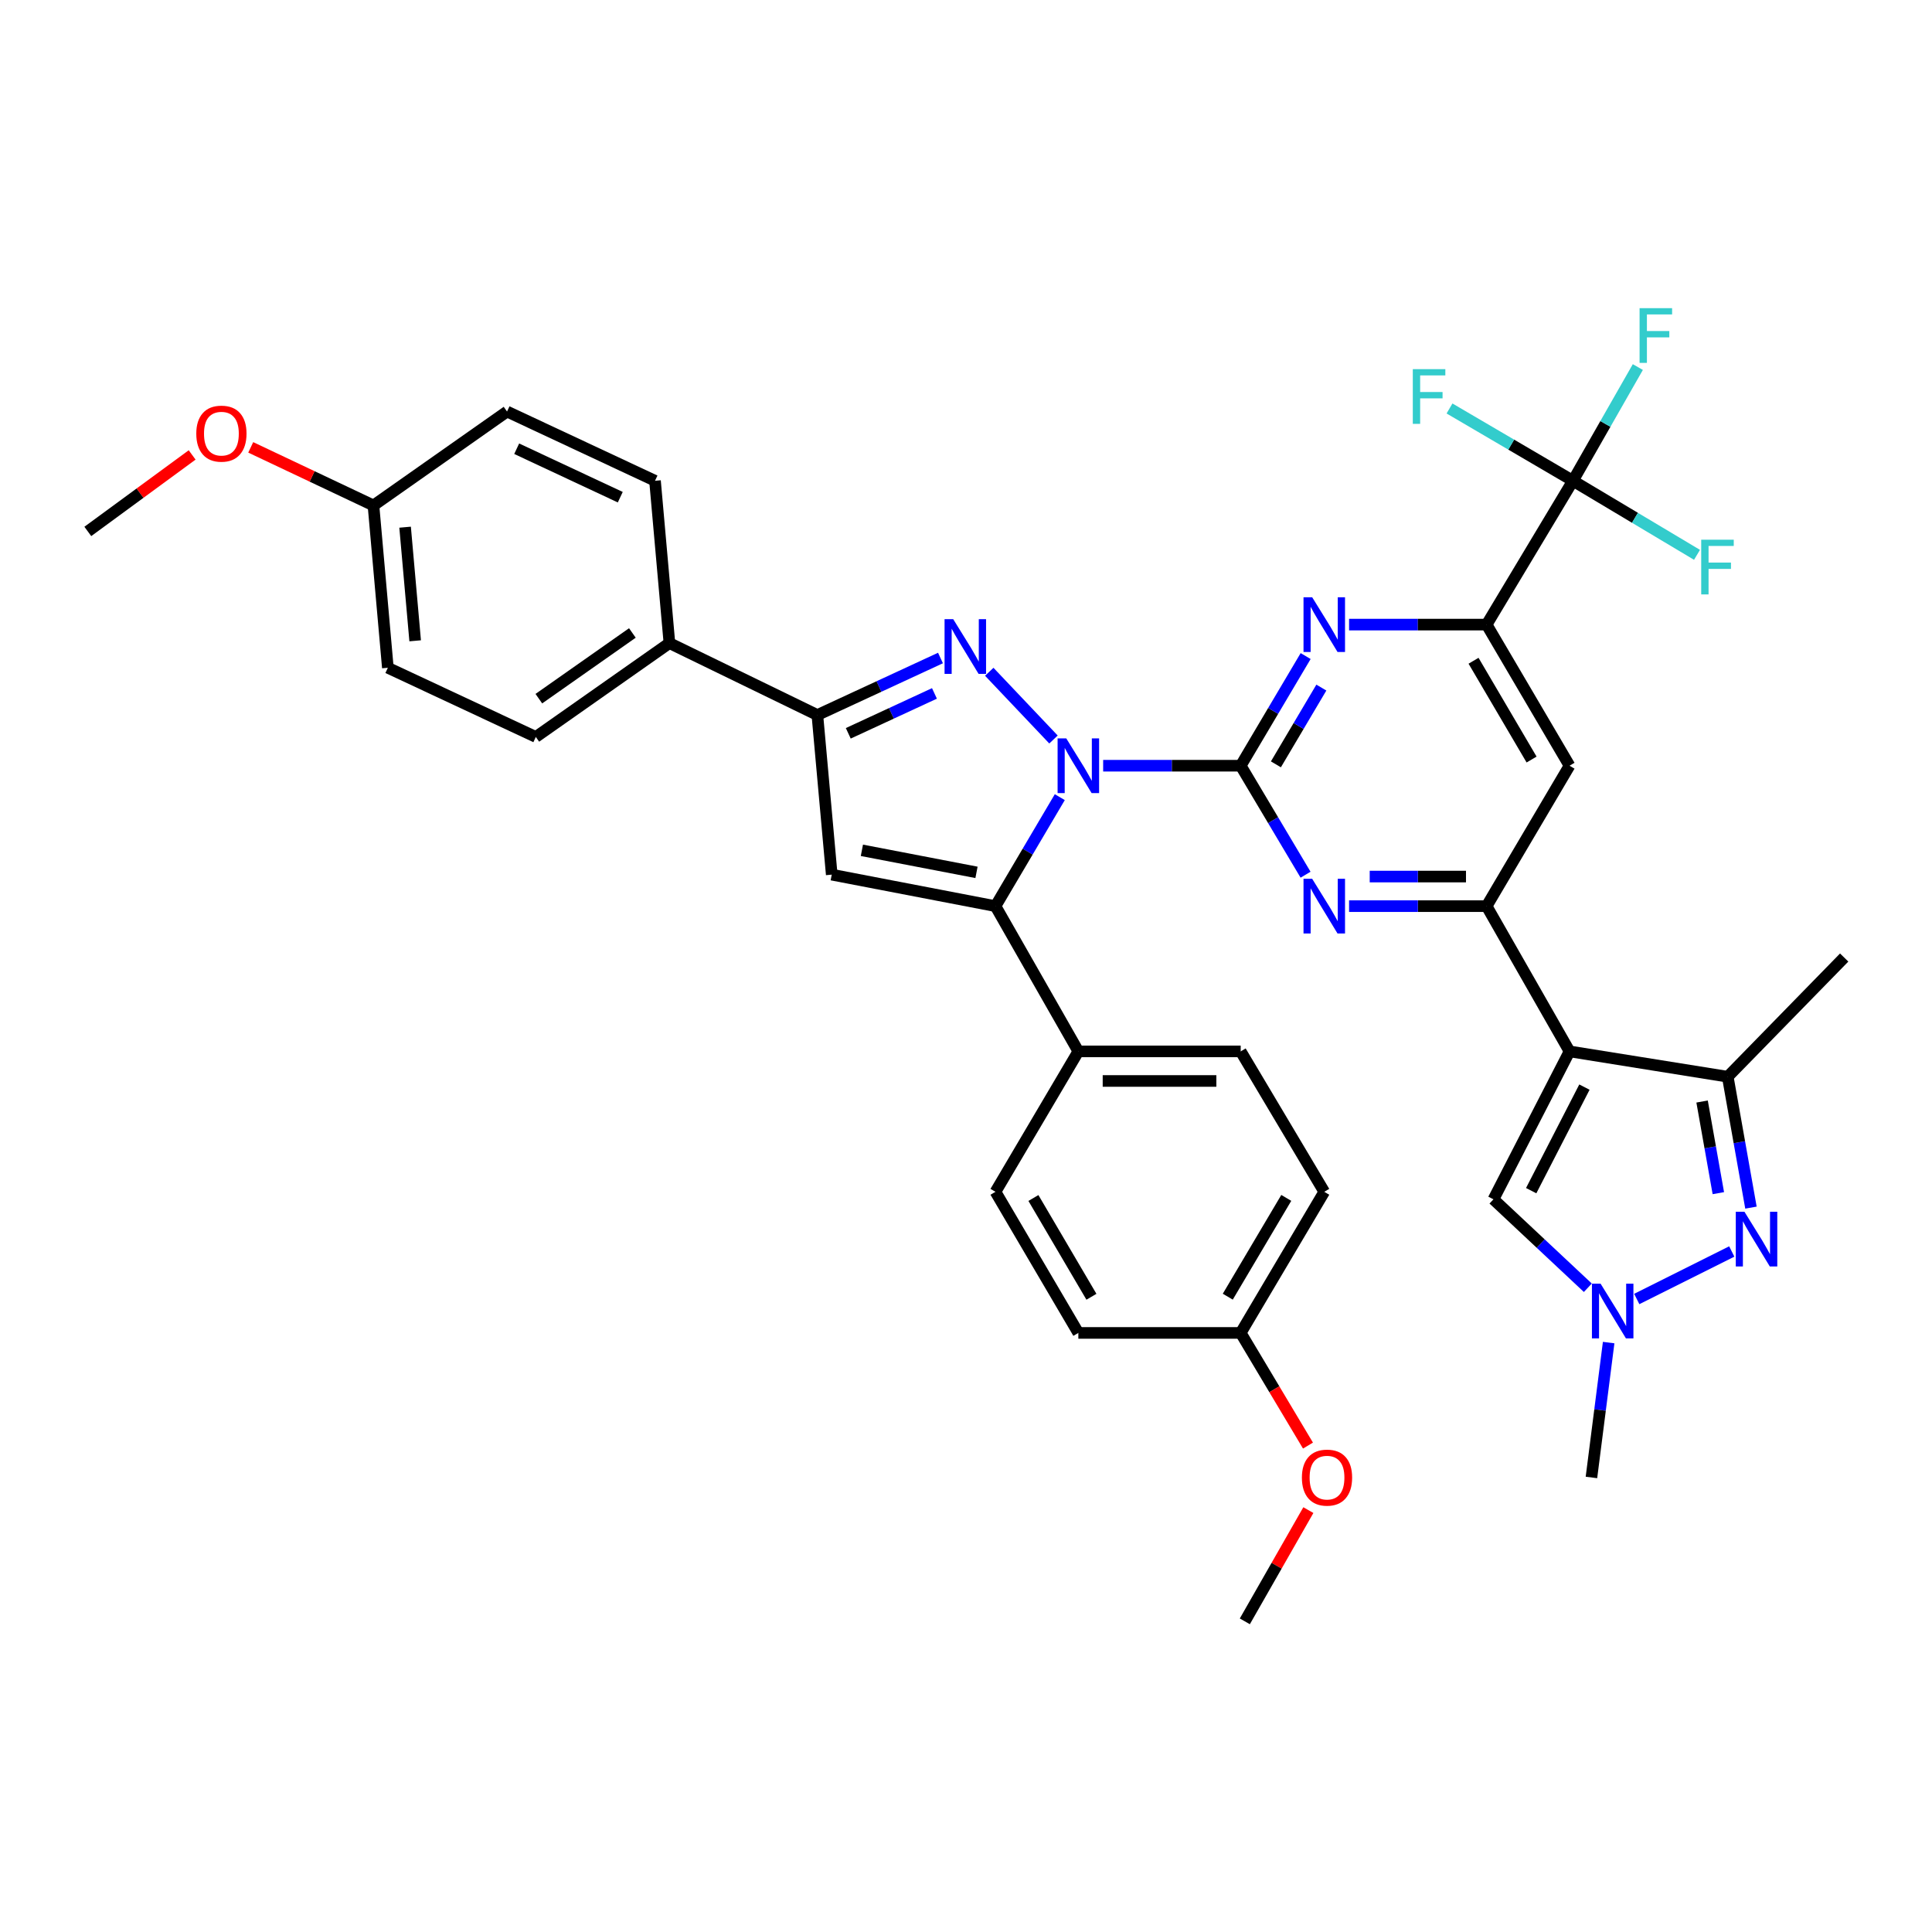 <?xml version='1.0' encoding='iso-8859-1'?>
<svg version='1.1' baseProfile='full'
              xmlns='http://www.w3.org/2000/svg'
                      xmlns:rdkit='http://www.rdkit.org/xml'
                      xmlns:xlink='http://www.w3.org/1999/xlink'
                  xml:space='preserve'
width='1000px' height='1000px' viewBox='0 0 1000 1000'>
<!-- END OF HEADER -->
<rect style='opacity:1.0;fill:#FFFFFF;stroke:none' width='1000' height='1000' x='0' y='0'> </rect>
<path class='bond-0' d='M 570.993,396.335 L 606.589,396.335' style='fill:none;fill-rule:evenodd;stroke:#0000FF;stroke-width:6px;stroke-linecap:butt;stroke-linejoin:miter;stroke-opacity:1' />
<path class='bond-0' d='M 606.589,396.335 L 642.185,396.335' style='fill:none;fill-rule:evenodd;stroke:#000000;stroke-width:6px;stroke-linecap:butt;stroke-linejoin:miter;stroke-opacity:1' />
<path class='bond-1' d='M 545.286,382.768 L 512.041,347.71' style='fill:none;fill-rule:evenodd;stroke:#0000FF;stroke-width:6px;stroke-linecap:butt;stroke-linejoin:miter;stroke-opacity:1' />
<path class='bond-3' d='M 548.549,412.605 L 531.902,440.812' style='fill:none;fill-rule:evenodd;stroke:#0000FF;stroke-width:6px;stroke-linecap:butt;stroke-linejoin:miter;stroke-opacity:1' />
<path class='bond-3' d='M 531.902,440.812 L 515.255,469.018' style='fill:none;fill-rule:evenodd;stroke:#000000;stroke-width:6px;stroke-linecap:butt;stroke-linejoin:miter;stroke-opacity:1' />
<path class='bond-6' d='M 642.185,396.335 L 658.969,424.539' style='fill:none;fill-rule:evenodd;stroke:#000000;stroke-width:6px;stroke-linecap:butt;stroke-linejoin:miter;stroke-opacity:1' />
<path class='bond-6' d='M 658.969,424.539 L 675.754,452.744' style='fill:none;fill-rule:evenodd;stroke:#0000FF;stroke-width:6px;stroke-linecap:butt;stroke-linejoin:miter;stroke-opacity:1' />
<path class='bond-9' d='M 642.185,396.335 L 658.991,367.956' style='fill:none;fill-rule:evenodd;stroke:#000000;stroke-width:6px;stroke-linecap:butt;stroke-linejoin:miter;stroke-opacity:1' />
<path class='bond-9' d='M 658.991,367.956 L 675.797,339.577' style='fill:none;fill-rule:evenodd;stroke:#0000FF;stroke-width:6px;stroke-linecap:butt;stroke-linejoin:miter;stroke-opacity:1' />
<path class='bond-9' d='M 660.404,395.625 L 672.168,375.759' style='fill:none;fill-rule:evenodd;stroke:#000000;stroke-width:6px;stroke-linecap:butt;stroke-linejoin:miter;stroke-opacity:1' />
<path class='bond-9' d='M 672.168,375.759 L 683.932,355.894' style='fill:none;fill-rule:evenodd;stroke:#0000FF;stroke-width:6px;stroke-linecap:butt;stroke-linejoin:miter;stroke-opacity:1' />
<path class='bond-7' d='M 486.793,340.586 L 454.932,355.341' style='fill:none;fill-rule:evenodd;stroke:#0000FF;stroke-width:6px;stroke-linecap:butt;stroke-linejoin:miter;stroke-opacity:1' />
<path class='bond-7' d='M 454.932,355.341 L 423.071,370.097' style='fill:none;fill-rule:evenodd;stroke:#000000;stroke-width:6px;stroke-linecap:butt;stroke-linejoin:miter;stroke-opacity:1' />
<path class='bond-7' d='M 483.67,358.909 L 461.368,369.238' style='fill:none;fill-rule:evenodd;stroke:#0000FF;stroke-width:6px;stroke-linecap:butt;stroke-linejoin:miter;stroke-opacity:1' />
<path class='bond-7' d='M 461.368,369.238 L 439.065,379.566' style='fill:none;fill-rule:evenodd;stroke:#000000;stroke-width:6px;stroke-linecap:butt;stroke-linejoin:miter;stroke-opacity:1' />
<path class='bond-2' d='M 812.386,544.195 L 769.472,469.018' style='fill:none;fill-rule:evenodd;stroke:#000000;stroke-width:6px;stroke-linecap:butt;stroke-linejoin:miter;stroke-opacity:1' />
<path class='bond-10' d='M 812.386,544.195 L 894.275,557.314' style='fill:none;fill-rule:evenodd;stroke:#000000;stroke-width:6px;stroke-linecap:butt;stroke-linejoin:miter;stroke-opacity:1' />
<path class='bond-14' d='M 812.386,544.195 L 773.011,620.766' style='fill:none;fill-rule:evenodd;stroke:#000000;stroke-width:6px;stroke-linecap:butt;stroke-linejoin:miter;stroke-opacity:1' />
<path class='bond-14' d='M 820.099,562.684 L 792.537,616.284' style='fill:none;fill-rule:evenodd;stroke:#000000;stroke-width:6px;stroke-linecap:butt;stroke-linejoin:miter;stroke-opacity:1' />
<path class='bond-4' d='M 515.255,469.018 L 430.507,452.717' style='fill:none;fill-rule:evenodd;stroke:#000000;stroke-width:6px;stroke-linecap:butt;stroke-linejoin:miter;stroke-opacity:1' />
<path class='bond-4' d='M 505.435,451.535 L 446.112,440.124' style='fill:none;fill-rule:evenodd;stroke:#000000;stroke-width:6px;stroke-linecap:butt;stroke-linejoin:miter;stroke-opacity:1' />
<path class='bond-16' d='M 515.255,469.018 L 558.152,544.195' style='fill:none;fill-rule:evenodd;stroke:#000000;stroke-width:6px;stroke-linecap:butt;stroke-linejoin:miter;stroke-opacity:1' />
<path class='bond-37' d='M 430.507,452.717 L 423.071,370.097' style='fill:none;fill-rule:evenodd;stroke:#000000;stroke-width:6px;stroke-linecap:butt;stroke-linejoin:miter;stroke-opacity:1' />
<path class='bond-5' d='M 769.472,469.018 L 733.876,469.018' style='fill:none;fill-rule:evenodd;stroke:#000000;stroke-width:6px;stroke-linecap:butt;stroke-linejoin:miter;stroke-opacity:1' />
<path class='bond-5' d='M 733.876,469.018 L 698.28,469.018' style='fill:none;fill-rule:evenodd;stroke:#0000FF;stroke-width:6px;stroke-linecap:butt;stroke-linejoin:miter;stroke-opacity:1' />
<path class='bond-5' d='M 758.793,453.704 L 733.876,453.704' style='fill:none;fill-rule:evenodd;stroke:#000000;stroke-width:6px;stroke-linecap:butt;stroke-linejoin:miter;stroke-opacity:1' />
<path class='bond-5' d='M 733.876,453.704 L 708.959,453.704' style='fill:none;fill-rule:evenodd;stroke:#0000FF;stroke-width:6px;stroke-linecap:butt;stroke-linejoin:miter;stroke-opacity:1' />
<path class='bond-39' d='M 769.472,469.018 L 812.386,396.335' style='fill:none;fill-rule:evenodd;stroke:#000000;stroke-width:6px;stroke-linecap:butt;stroke-linejoin:miter;stroke-opacity:1' />
<path class='bond-17' d='M 423.071,370.097 L 346.491,332.866' style='fill:none;fill-rule:evenodd;stroke:#000000;stroke-width:6px;stroke-linecap:butt;stroke-linejoin:miter;stroke-opacity:1' />
<path class='bond-8' d='M 906.291,625.062 L 900.283,591.188' style='fill:none;fill-rule:evenodd;stroke:#0000FF;stroke-width:6px;stroke-linecap:butt;stroke-linejoin:miter;stroke-opacity:1' />
<path class='bond-8' d='M 900.283,591.188 L 894.275,557.314' style='fill:none;fill-rule:evenodd;stroke:#000000;stroke-width:6px;stroke-linecap:butt;stroke-linejoin:miter;stroke-opacity:1' />
<path class='bond-8' d='M 889.41,617.574 L 885.204,593.862' style='fill:none;fill-rule:evenodd;stroke:#0000FF;stroke-width:6px;stroke-linecap:butt;stroke-linejoin:miter;stroke-opacity:1' />
<path class='bond-8' d='M 885.204,593.862 L 880.999,570.15' style='fill:none;fill-rule:evenodd;stroke:#000000;stroke-width:6px;stroke-linecap:butt;stroke-linejoin:miter;stroke-opacity:1' />
<path class='bond-41' d='M 896.36,647.766 L 847.182,672.355' style='fill:none;fill-rule:evenodd;stroke:#0000FF;stroke-width:6px;stroke-linecap:butt;stroke-linejoin:miter;stroke-opacity:1' />
<path class='bond-11' d='M 698.28,323.294 L 733.876,323.294' style='fill:none;fill-rule:evenodd;stroke:#0000FF;stroke-width:6px;stroke-linecap:butt;stroke-linejoin:miter;stroke-opacity:1' />
<path class='bond-11' d='M 733.876,323.294 L 769.472,323.294' style='fill:none;fill-rule:evenodd;stroke:#000000;stroke-width:6px;stroke-linecap:butt;stroke-linejoin:miter;stroke-opacity:1' />
<path class='bond-32' d='M 894.275,557.314 L 954.545,495.614' style='fill:none;fill-rule:evenodd;stroke:#000000;stroke-width:6px;stroke-linecap:butt;stroke-linejoin:miter;stroke-opacity:1' />
<path class='bond-13' d='M 769.472,323.294 L 814.147,248.85' style='fill:none;fill-rule:evenodd;stroke:#000000;stroke-width:6px;stroke-linecap:butt;stroke-linejoin:miter;stroke-opacity:1' />
<path class='bond-15' d='M 769.472,323.294 L 812.386,396.335' style='fill:none;fill-rule:evenodd;stroke:#000000;stroke-width:6px;stroke-linecap:butt;stroke-linejoin:miter;stroke-opacity:1' />
<path class='bond-15' d='M 762.705,342.008 L 792.745,393.137' style='fill:none;fill-rule:evenodd;stroke:#000000;stroke-width:6px;stroke-linecap:butt;stroke-linejoin:miter;stroke-opacity:1' />
<path class='bond-12' d='M 821.865,666.542 L 797.438,643.654' style='fill:none;fill-rule:evenodd;stroke:#0000FF;stroke-width:6px;stroke-linecap:butt;stroke-linejoin:miter;stroke-opacity:1' />
<path class='bond-12' d='M 797.438,643.654 L 773.011,620.766' style='fill:none;fill-rule:evenodd;stroke:#000000;stroke-width:6px;stroke-linecap:butt;stroke-linejoin:miter;stroke-opacity:1' />
<path class='bond-31' d='M 832.636,694.917 L 828.181,729.823' style='fill:none;fill-rule:evenodd;stroke:#0000FF;stroke-width:6px;stroke-linecap:butt;stroke-linejoin:miter;stroke-opacity:1' />
<path class='bond-31' d='M 828.181,729.823 L 823.727,764.729' style='fill:none;fill-rule:evenodd;stroke:#000000;stroke-width:6px;stroke-linecap:butt;stroke-linejoin:miter;stroke-opacity:1' />
<path class='bond-18' d='M 814.147,248.85 L 846.258,268.016' style='fill:none;fill-rule:evenodd;stroke:#000000;stroke-width:6px;stroke-linecap:butt;stroke-linejoin:miter;stroke-opacity:1' />
<path class='bond-18' d='M 846.258,268.016 L 878.368,287.182' style='fill:none;fill-rule:evenodd;stroke:#33CCCC;stroke-width:6px;stroke-linecap:butt;stroke-linejoin:miter;stroke-opacity:1' />
<path class='bond-19' d='M 814.147,248.85 L 830.946,219.42' style='fill:none;fill-rule:evenodd;stroke:#000000;stroke-width:6px;stroke-linecap:butt;stroke-linejoin:miter;stroke-opacity:1' />
<path class='bond-19' d='M 830.946,219.42 L 847.744,189.989' style='fill:none;fill-rule:evenodd;stroke:#33CCCC;stroke-width:6px;stroke-linecap:butt;stroke-linejoin:miter;stroke-opacity:1' />
<path class='bond-20' d='M 814.147,248.85 L 782.205,230.138' style='fill:none;fill-rule:evenodd;stroke:#000000;stroke-width:6px;stroke-linecap:butt;stroke-linejoin:miter;stroke-opacity:1' />
<path class='bond-20' d='M 782.205,230.138 L 750.263,211.426' style='fill:none;fill-rule:evenodd;stroke:#33CCCC;stroke-width:6px;stroke-linecap:butt;stroke-linejoin:miter;stroke-opacity:1' />
<path class='bond-21' d='M 558.152,544.195 L 642.185,544.195' style='fill:none;fill-rule:evenodd;stroke:#000000;stroke-width:6px;stroke-linecap:butt;stroke-linejoin:miter;stroke-opacity:1' />
<path class='bond-21' d='M 570.757,559.509 L 629.58,559.509' style='fill:none;fill-rule:evenodd;stroke:#000000;stroke-width:6px;stroke-linecap:butt;stroke-linejoin:miter;stroke-opacity:1' />
<path class='bond-22' d='M 558.152,544.195 L 515.255,616.878' style='fill:none;fill-rule:evenodd;stroke:#000000;stroke-width:6px;stroke-linecap:butt;stroke-linejoin:miter;stroke-opacity:1' />
<path class='bond-23' d='M 346.491,332.866 L 277.339,381.446' style='fill:none;fill-rule:evenodd;stroke:#000000;stroke-width:6px;stroke-linecap:butt;stroke-linejoin:miter;stroke-opacity:1' />
<path class='bond-23' d='M 327.315,327.622 L 278.908,361.628' style='fill:none;fill-rule:evenodd;stroke:#000000;stroke-width:6px;stroke-linecap:butt;stroke-linejoin:miter;stroke-opacity:1' />
<path class='bond-24' d='M 346.491,332.866 L 339.03,248.85' style='fill:none;fill-rule:evenodd;stroke:#000000;stroke-width:6px;stroke-linecap:butt;stroke-linejoin:miter;stroke-opacity:1' />
<path class='bond-30' d='M 642.185,544.195 L 685.439,616.878' style='fill:none;fill-rule:evenodd;stroke:#000000;stroke-width:6px;stroke-linecap:butt;stroke-linejoin:miter;stroke-opacity:1' />
<path class='bond-29' d='M 515.255,616.878 L 558.152,689.919' style='fill:none;fill-rule:evenodd;stroke:#000000;stroke-width:6px;stroke-linecap:butt;stroke-linejoin:miter;stroke-opacity:1' />
<path class='bond-29' d='M 534.895,620.079 L 564.923,671.207' style='fill:none;fill-rule:evenodd;stroke:#000000;stroke-width:6px;stroke-linecap:butt;stroke-linejoin:miter;stroke-opacity:1' />
<path class='bond-28' d='M 277.339,381.446 L 200.75,345.636' style='fill:none;fill-rule:evenodd;stroke:#000000;stroke-width:6px;stroke-linecap:butt;stroke-linejoin:miter;stroke-opacity:1' />
<path class='bond-27' d='M 339.03,248.85 L 262.441,213.014' style='fill:none;fill-rule:evenodd;stroke:#000000;stroke-width:6px;stroke-linecap:butt;stroke-linejoin:miter;stroke-opacity:1' />
<path class='bond-27' d='M 321.051,257.346 L 267.439,232.261' style='fill:none;fill-rule:evenodd;stroke:#000000;stroke-width:6px;stroke-linecap:butt;stroke-linejoin:miter;stroke-opacity:1' />
<path class='bond-25' d='M 193.306,261.62 L 262.441,213.014' style='fill:none;fill-rule:evenodd;stroke:#000000;stroke-width:6px;stroke-linecap:butt;stroke-linejoin:miter;stroke-opacity:1' />
<path class='bond-34' d='M 193.306,261.62 L 161.541,246.588' style='fill:none;fill-rule:evenodd;stroke:#000000;stroke-width:6px;stroke-linecap:butt;stroke-linejoin:miter;stroke-opacity:1' />
<path class='bond-34' d='M 161.541,246.588 L 129.776,231.555' style='fill:none;fill-rule:evenodd;stroke:#FF0000;stroke-width:6px;stroke-linecap:butt;stroke-linejoin:miter;stroke-opacity:1' />
<path class='bond-40' d='M 193.306,261.62 L 200.75,345.636' style='fill:none;fill-rule:evenodd;stroke:#000000;stroke-width:6px;stroke-linecap:butt;stroke-linejoin:miter;stroke-opacity:1' />
<path class='bond-40' d='M 209.677,272.871 L 214.888,331.682' style='fill:none;fill-rule:evenodd;stroke:#000000;stroke-width:6px;stroke-linecap:butt;stroke-linejoin:miter;stroke-opacity:1' />
<path class='bond-26' d='M 642.185,689.919 L 558.152,689.919' style='fill:none;fill-rule:evenodd;stroke:#000000;stroke-width:6px;stroke-linecap:butt;stroke-linejoin:miter;stroke-opacity:1' />
<path class='bond-33' d='M 642.185,689.919 L 659.596,719.075' style='fill:none;fill-rule:evenodd;stroke:#000000;stroke-width:6px;stroke-linecap:butt;stroke-linejoin:miter;stroke-opacity:1' />
<path class='bond-33' d='M 659.596,719.075 L 677.008,748.231' style='fill:none;fill-rule:evenodd;stroke:#FF0000;stroke-width:6px;stroke-linecap:butt;stroke-linejoin:miter;stroke-opacity:1' />
<path class='bond-38' d='M 642.185,689.919 L 685.439,616.878' style='fill:none;fill-rule:evenodd;stroke:#000000;stroke-width:6px;stroke-linecap:butt;stroke-linejoin:miter;stroke-opacity:1' />
<path class='bond-38' d='M 635.496,671.159 L 665.774,620.031' style='fill:none;fill-rule:evenodd;stroke:#000000;stroke-width:6px;stroke-linecap:butt;stroke-linejoin:miter;stroke-opacity:1' />
<path class='bond-35' d='M 677.205,781.633 L 660.763,810.42' style='fill:none;fill-rule:evenodd;stroke:#FF0000;stroke-width:6px;stroke-linecap:butt;stroke-linejoin:miter;stroke-opacity:1' />
<path class='bond-35' d='M 660.763,810.42 L 644.32,839.208' style='fill:none;fill-rule:evenodd;stroke:#000000;stroke-width:6px;stroke-linecap:butt;stroke-linejoin:miter;stroke-opacity:1' />
<path class='bond-36' d='M 99.455,235.476 L 72.455,255.274' style='fill:none;fill-rule:evenodd;stroke:#FF0000;stroke-width:6px;stroke-linecap:butt;stroke-linejoin:miter;stroke-opacity:1' />
<path class='bond-36' d='M 72.455,255.274 L 45.455,275.071' style='fill:none;fill-rule:evenodd;stroke:#000000;stroke-width:6px;stroke-linecap:butt;stroke-linejoin:miter;stroke-opacity:1' />
<path  class='atom-0' d='M 551.892 382.175
L 561.172 397.175
Q 562.092 398.655, 563.572 401.335
Q 565.052 404.015, 565.132 404.175
L 565.132 382.175
L 568.892 382.175
L 568.892 410.495
L 565.012 410.495
L 555.052 394.095
Q 553.892 392.175, 552.652 389.975
Q 551.452 387.775, 551.092 387.095
L 551.092 410.495
L 547.412 410.495
L 547.412 382.175
L 551.892 382.175
' fill='#0000FF'/>
<path  class='atom-2' d='M 493.383 320.475
L 502.663 335.475
Q 503.583 336.955, 505.063 339.635
Q 506.543 342.315, 506.623 342.475
L 506.623 320.475
L 510.383 320.475
L 510.383 348.795
L 506.503 348.795
L 496.543 332.395
Q 495.383 330.475, 494.143 328.275
Q 492.943 326.075, 492.583 325.395
L 492.583 348.795
L 488.903 348.795
L 488.903 320.475
L 493.383 320.475
' fill='#0000FF'/>
<path  class='atom-7' d='M 679.179 454.858
L 688.459 469.858
Q 689.379 471.338, 690.859 474.018
Q 692.339 476.698, 692.419 476.858
L 692.419 454.858
L 696.179 454.858
L 696.179 483.178
L 692.299 483.178
L 682.339 466.778
Q 681.179 464.858, 679.939 462.658
Q 678.739 460.458, 678.379 459.778
L 678.379 483.178
L 674.699 483.178
L 674.699 454.858
L 679.179 454.858
' fill='#0000FF'/>
<path  class='atom-9' d='M 902.921 627.195
L 912.201 642.195
Q 913.121 643.675, 914.601 646.355
Q 916.081 649.035, 916.161 649.195
L 916.161 627.195
L 919.921 627.195
L 919.921 655.515
L 916.041 655.515
L 906.081 639.115
Q 904.921 637.195, 903.681 634.995
Q 902.481 632.795, 902.121 632.115
L 902.121 655.515
L 898.441 655.515
L 898.441 627.195
L 902.921 627.195
' fill='#0000FF'/>
<path  class='atom-10' d='M 679.179 309.134
L 688.459 324.134
Q 689.379 325.614, 690.859 328.294
Q 692.339 330.974, 692.419 331.134
L 692.419 309.134
L 696.179 309.134
L 696.179 337.454
L 692.299 337.454
L 682.339 321.054
Q 681.179 319.134, 679.939 316.934
Q 678.739 314.734, 678.379 314.054
L 678.379 337.454
L 674.699 337.454
L 674.699 309.134
L 679.179 309.134
' fill='#0000FF'/>
<path  class='atom-13' d='M 828.46 664.426
L 837.74 679.426
Q 838.66 680.906, 840.14 683.586
Q 841.62 686.266, 841.7 686.426
L 841.7 664.426
L 845.46 664.426
L 845.46 692.746
L 841.58 692.746
L 831.62 676.346
Q 830.46 674.426, 829.22 672.226
Q 828.02 670.026, 827.66 669.346
L 827.66 692.746
L 823.98 692.746
L 823.98 664.426
L 828.46 664.426
' fill='#0000FF'/>
<path  class='atom-19' d='M 880.546 279.348
L 897.386 279.348
L 897.386 282.588
L 884.346 282.588
L 884.346 291.188
L 895.946 291.188
L 895.946 294.468
L 884.346 294.468
L 884.346 307.668
L 880.546 307.668
L 880.546 279.348
' fill='#33CCCC'/>
<path  class='atom-20' d='M 848.641 159.505
L 865.481 159.505
L 865.481 162.745
L 852.441 162.745
L 852.441 171.345
L 864.041 171.345
L 864.041 174.625
L 852.441 174.625
L 852.441 187.825
L 848.641 187.825
L 848.641 159.505
' fill='#33CCCC'/>
<path  class='atom-21' d='M 731.266 191.07
L 748.106 191.07
L 748.106 194.31
L 735.066 194.31
L 735.066 202.91
L 746.666 202.91
L 746.666 206.19
L 735.066 206.19
L 735.066 219.39
L 731.266 219.39
L 731.266 191.07
' fill='#33CCCC'/>
<path  class='atom-34' d='M 673.86 764.809
Q 673.86 758.009, 677.22 754.209
Q 680.58 750.409, 686.86 750.409
Q 693.14 750.409, 696.5 754.209
Q 699.86 758.009, 699.86 764.809
Q 699.86 771.689, 696.46 775.609
Q 693.06 779.489, 686.86 779.489
Q 680.62 779.489, 677.22 775.609
Q 673.86 771.729, 673.86 764.809
M 686.86 776.289
Q 691.18 776.289, 693.5 773.409
Q 695.86 770.489, 695.86 764.809
Q 695.86 759.249, 693.5 756.449
Q 691.18 753.609, 686.86 753.609
Q 682.54 753.609, 680.18 756.409
Q 677.86 759.209, 677.86 764.809
Q 677.86 770.529, 680.18 773.409
Q 682.54 776.289, 686.86 776.289
' fill='#FF0000'/>
<path  class='atom-35' d='M 101.599 224.452
Q 101.599 217.652, 104.959 213.852
Q 108.319 210.052, 114.599 210.052
Q 120.879 210.052, 124.239 213.852
Q 127.599 217.652, 127.599 224.452
Q 127.599 231.332, 124.199 235.252
Q 120.799 239.132, 114.599 239.132
Q 108.359 239.132, 104.959 235.252
Q 101.599 231.372, 101.599 224.452
M 114.599 235.932
Q 118.919 235.932, 121.239 233.052
Q 123.599 230.132, 123.599 224.452
Q 123.599 218.892, 121.239 216.092
Q 118.919 213.252, 114.599 213.252
Q 110.279 213.252, 107.919 216.052
Q 105.599 218.852, 105.599 224.452
Q 105.599 230.172, 107.919 233.052
Q 110.279 235.932, 114.599 235.932
' fill='#FF0000'/>
</svg>
